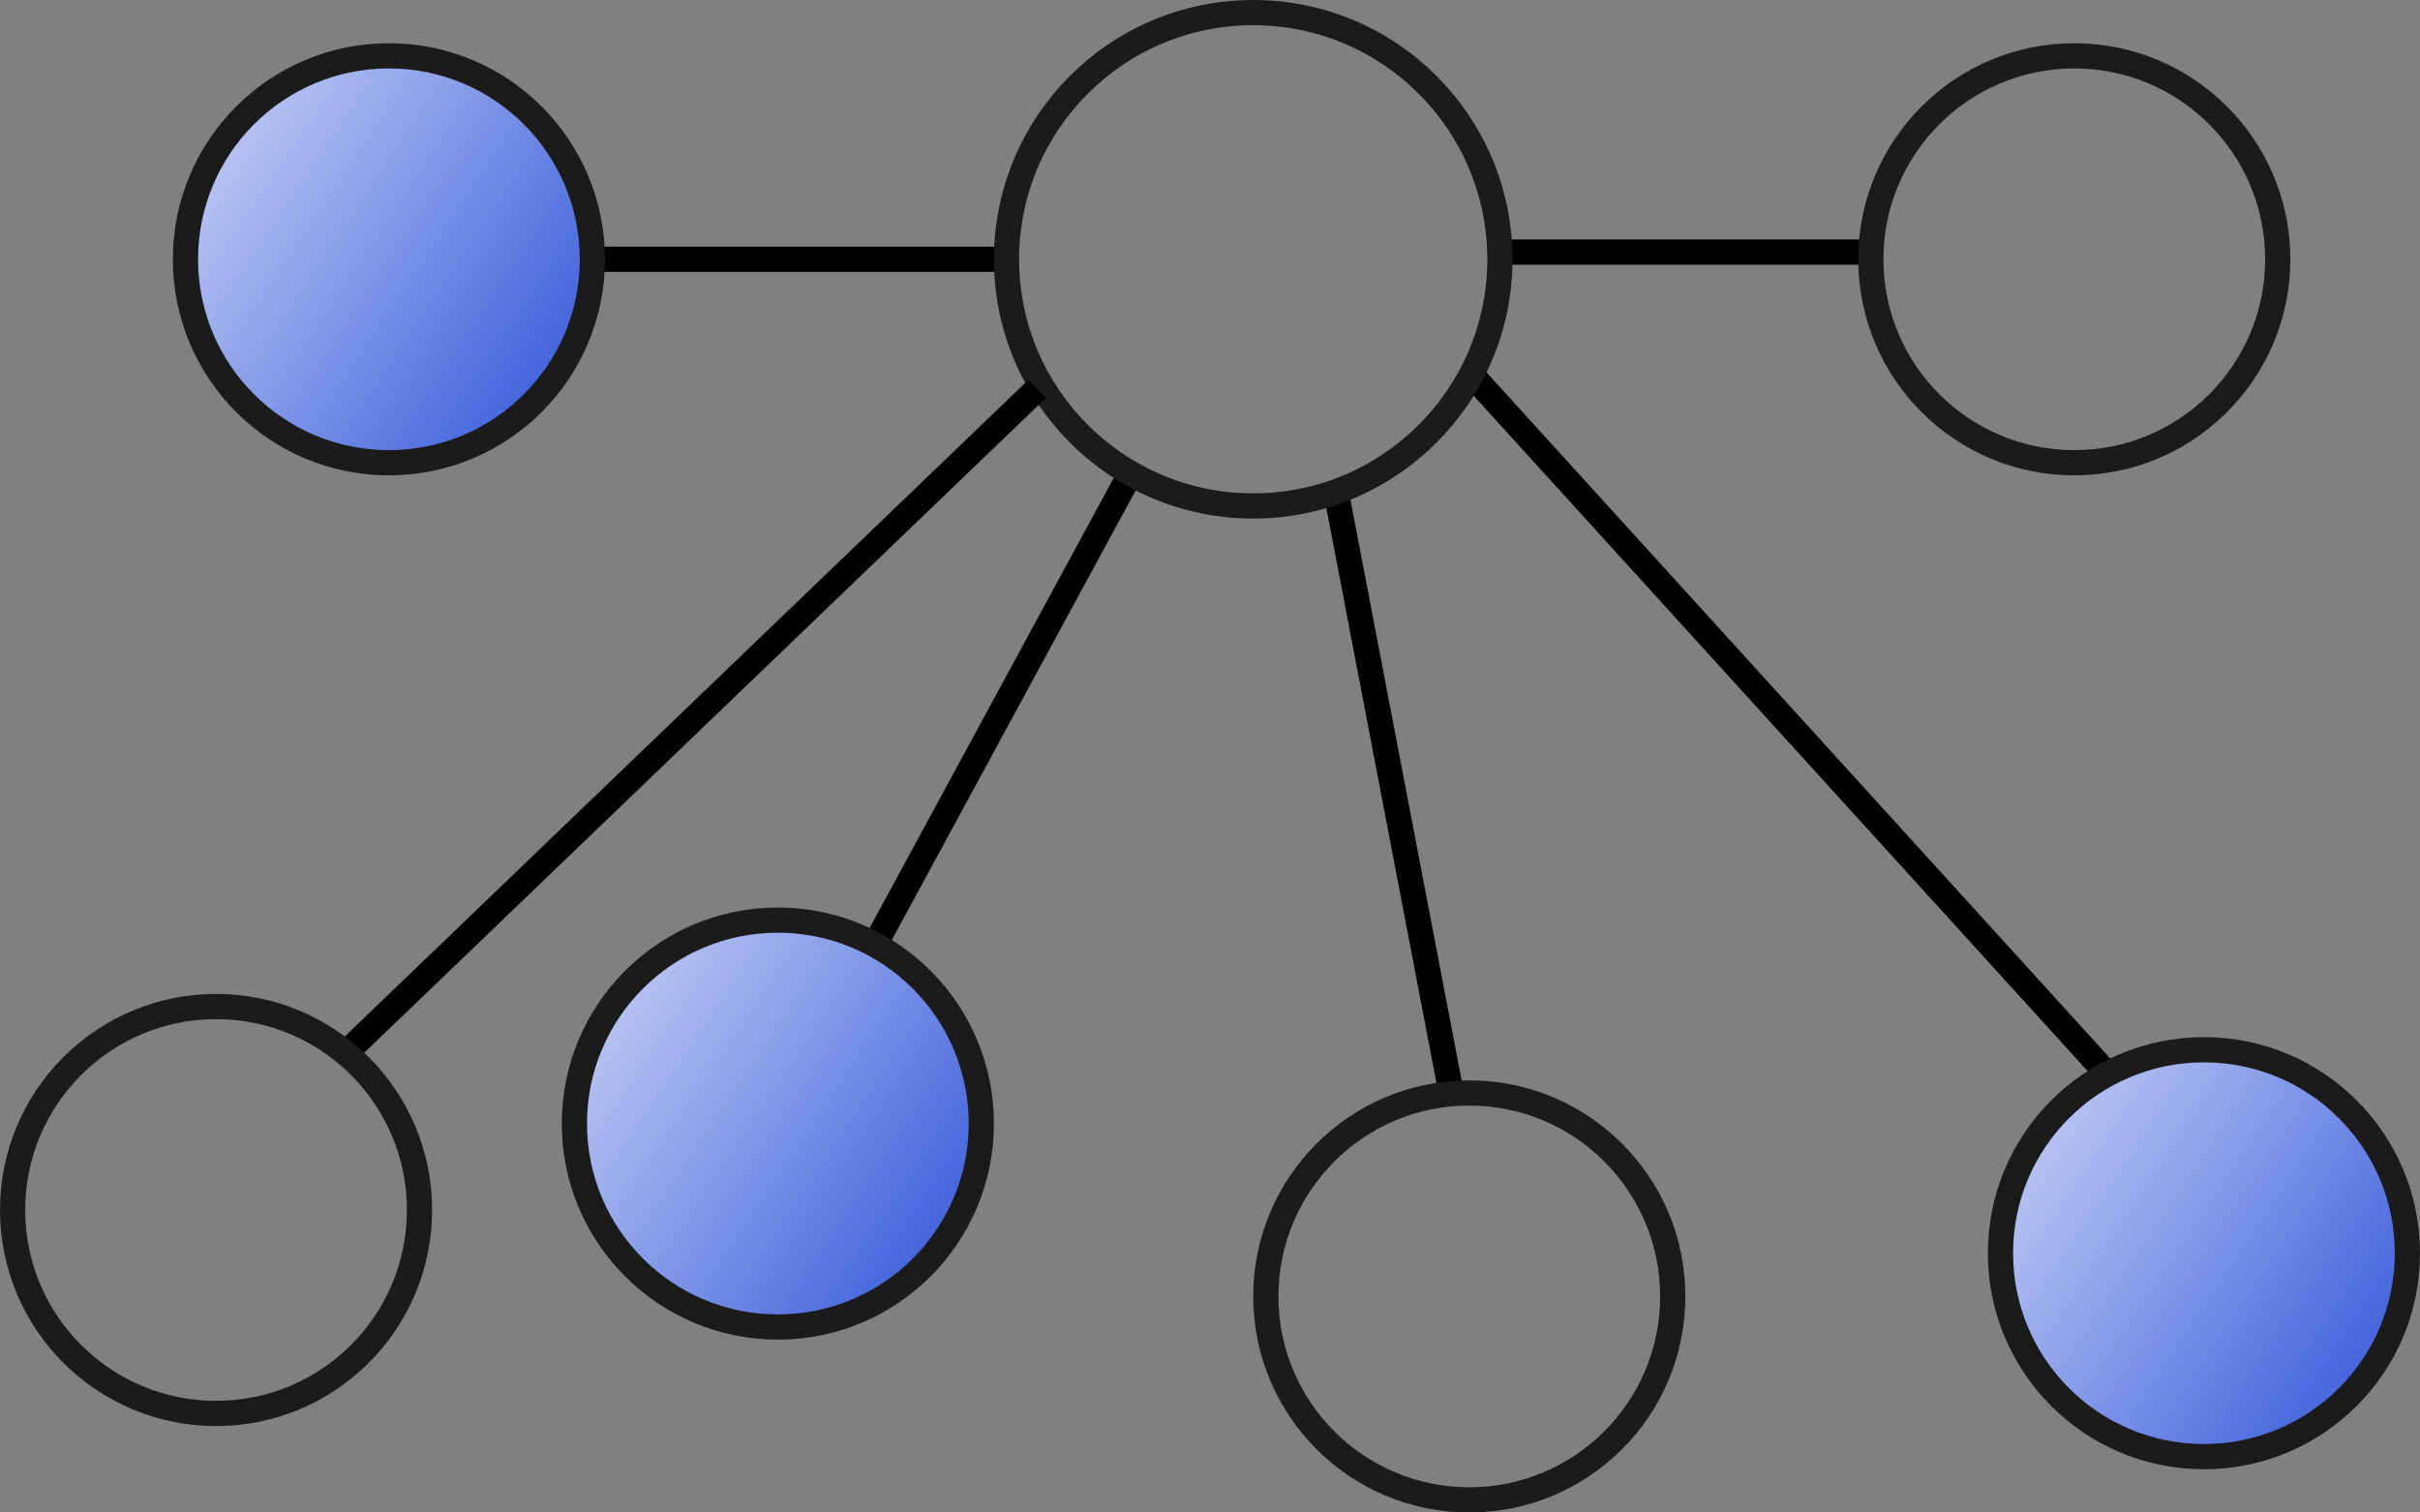 <svg width="96" height="60" viewBox="0 0 96 60" fill="none" xmlns="http://www.w3.org/2000/svg">
<rect x="0" y="0" width="96" height="60" fill="#808080" stroke="none"/>
<path d="M45 18.5L30.857 44.572" stroke="black"/>
<path d="M53 19.5L57.5 43" stroke="black"/>
<path d="M39.5 10.285H18.857" stroke="black"/>
<path d="M74.5 10L59.5 10M83.5 42.5L58.5 15" stroke="black"/>
<path d="M39.928 10.285C39.929 4.881 44.31 0.5 49.715 0.5C55.119 0.5 59.499 4.881 59.5 10.285C59.5 15.69 55.119 20.071 49.715 20.072C44.31 20.072 39.928 15.69 39.928 10.285Z" stroke="#1C1B1B"/>
<circle cx="15.428" cy="10.286" r="8.071" transform="rotate(-90 15.428 10.286)" fill="url(#paint0_linear_388_1697)" stroke="#1C1B1B"/>
<circle cx="58.286" cy="51.429" r="8.071" transform="rotate(-90 58.286 51.429)" stroke="#1C1B1B"/>
<circle cx="30.857" cy="44.572" r="8.071" transform="rotate(-90 30.857 44.572)" fill="url(#paint1_linear_388_1697)" stroke="#1C1B1B"/>
<circle cx="87.429" cy="49.714" r="8.071" transform="rotate(-90 87.429 49.714)" fill="url(#paint2_linear_388_1697)" stroke="#1C1B1B"/>
<circle cx="82.286" cy="10.286" r="8.071" transform="rotate(-90 82.286 10.286)" stroke="#1C1B1B"/>
<path d="M41.143 15.428L14 41.5" stroke="black"/>
<circle cx="8.571" cy="48" r="8.071" transform="rotate(-90 8.571 48)" stroke="#1C1B1B"/>
<defs>
<linearGradient id="paint0_linear_388_1697" x1="28.461" y1="-2.565" x2="11.93" y2="22.238" gradientUnits="userSpaceOnUse">
<stop stop-color="white"/>
<stop offset="1" stop-color="#264CD7"/>
</linearGradient>
<linearGradient id="paint1_linear_388_1697" x1="43.889" y1="31.721" x2="27.359" y2="56.524" gradientUnits="userSpaceOnUse">
<stop stop-color="white"/>
<stop offset="1" stop-color="#264CD7"/>
</linearGradient>
<linearGradient id="paint2_linear_388_1697" x1="100.461" y1="36.864" x2="83.931" y2="61.667" gradientUnits="userSpaceOnUse">
<stop stop-color="white"/>
<stop offset="1" stop-color="#264CD7"/>
</linearGradient>
</defs>
</svg>

